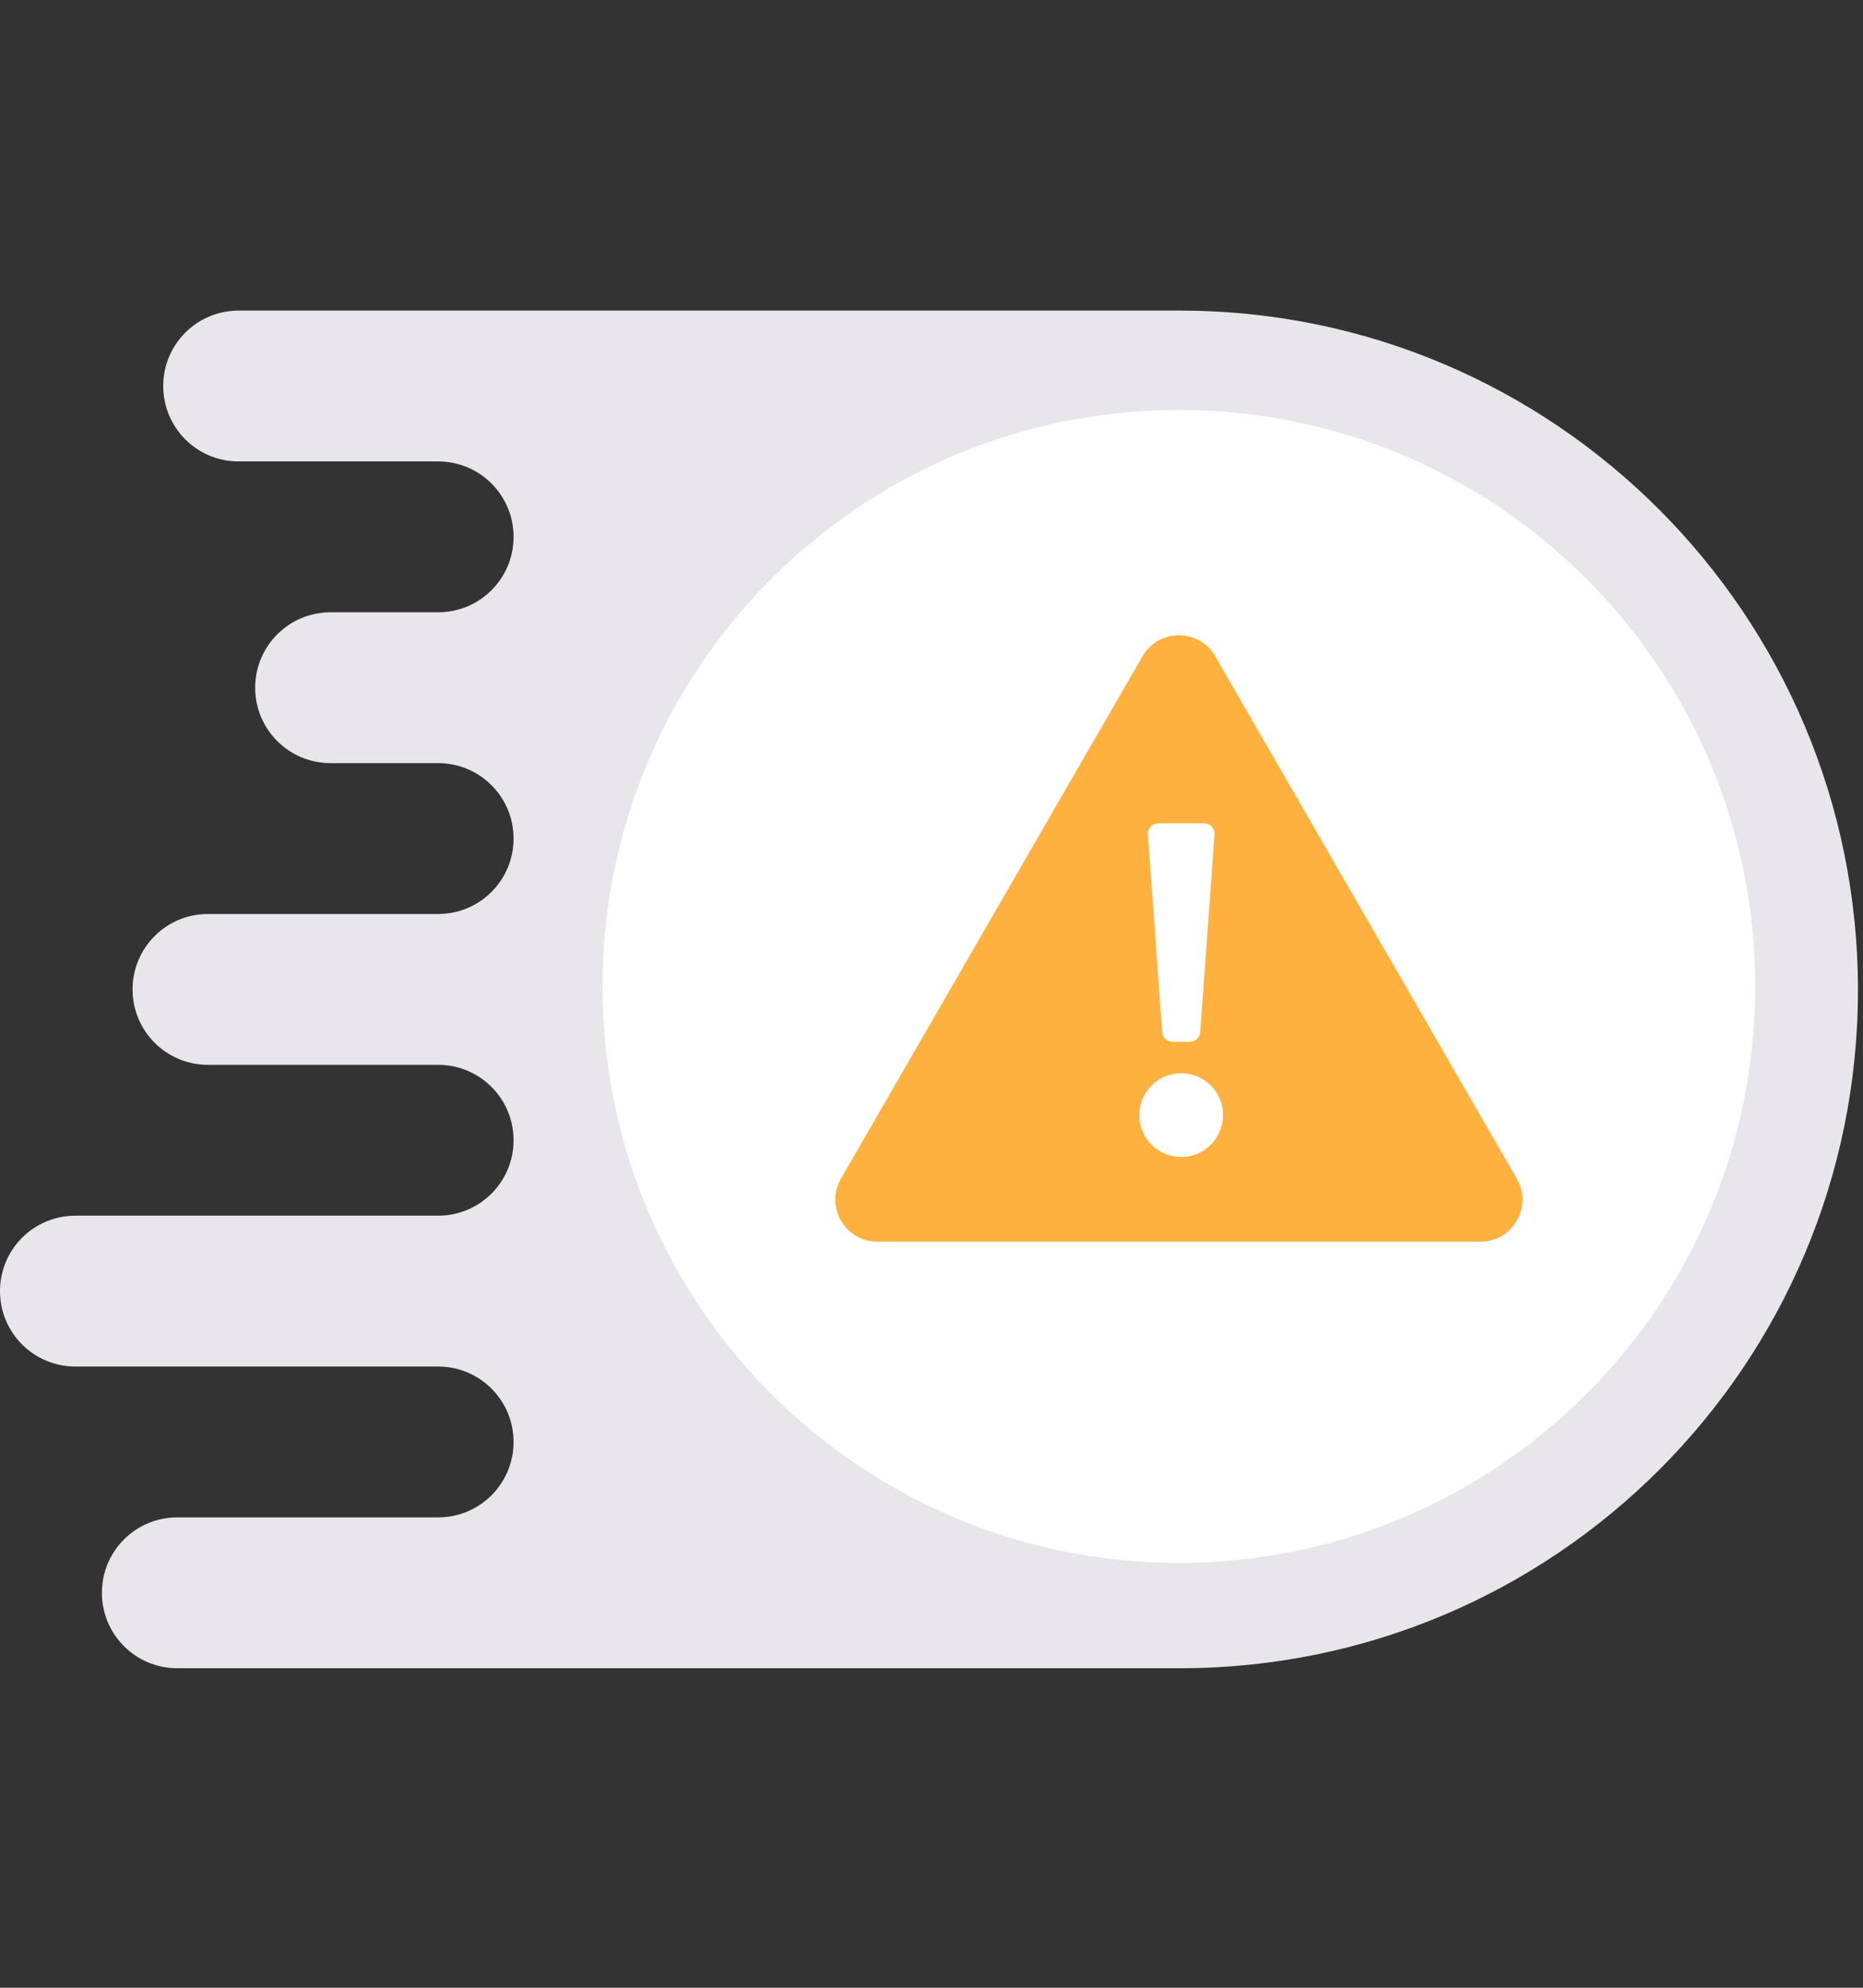 <svg width="90" height="96" viewBox="0 0 90 96" fill="none" xmlns="http://www.w3.org/2000/svg">
<rect x="0" y="0" width="90" height="96" fill="#333333" stroke="none"/>
<path d="M57.002 15H11.527C9.513 15 7.885 16.629 7.885 18.643C7.885 20.657 9.513 22.285 11.527 22.285H21.167C23.181 22.285 24.81 23.914 24.81 25.928C24.81 27.942 23.181 29.571 21.167 29.571H15.97C13.956 29.571 12.327 31.2 12.327 33.214C12.327 35.227 13.956 36.856 15.97 36.856H21.167C23.181 36.856 24.81 38.485 24.81 40.499C24.81 42.513 23.181 44.142 21.167 44.142H10.047C8.033 44.142 6.404 45.77 6.404 47.784C6.404 49.798 8.033 51.427 10.047 51.427H21.167C23.181 51.427 24.81 53.056 24.81 55.07C24.81 57.084 23.181 58.712 21.167 58.712H3.643C1.629 58.712 0 60.341 0 62.355C0 64.369 1.629 65.998 3.643 65.998H21.167C23.181 65.998 24.81 67.627 24.81 69.641C24.81 71.654 23.181 73.283 21.167 73.283H8.566C6.552 73.283 4.923 74.912 4.923 76.926C4.923 78.94 6.552 80.569 8.566 80.569H57.002C75.097 80.569 89.757 65.909 89.757 47.814C89.757 29.719 75.097 15 57.002 15Z" fill="#E8E6EA"/>
<path d="M57.002 75.386C72.262 75.386 84.633 63.015 84.633 47.755C84.633 32.494 72.262 20.123 57.002 20.123C41.742 20.123 29.371 32.494 29.371 47.755C29.371 63.015 41.742 75.386 57.002 75.386Z" fill="white"/>
<path d="M56.951 75.48C72.326 75.48 84.791 63.016 84.791 47.64C84.791 32.264 72.326 19.8 56.951 19.8C41.575 19.8 29.111 32.264 29.111 47.64C29.111 63.016 41.575 75.48 56.951 75.48Z" fill="white"/>
<path d="M58.712 31.693C57.93 30.343 55.977 30.343 55.195 31.693L47.91 44.309L40.626 56.925C39.843 58.276 40.823 59.968 42.382 59.968H56.951H71.52C73.085 59.968 74.058 58.276 73.276 56.925L65.991 44.309L58.707 31.693H58.712Z" fill="#FFB140"/>
<path d="M56.644 50.314H57.478C57.745 50.314 57.965 50.111 57.982 49.845L58.672 40.306C58.695 40.011 58.463 39.761 58.168 39.761H55.96C55.664 39.761 55.432 40.011 55.456 40.306L56.145 49.845C56.163 50.111 56.383 50.314 56.65 50.314H56.644Z" fill="white"/>
<path d="M57.061 55.878C58.178 55.878 59.084 54.972 59.084 53.855C59.084 52.738 58.178 51.833 57.061 51.833C55.944 51.833 55.039 52.738 55.039 53.855C55.039 54.972 55.944 55.878 57.061 55.878Z" fill="white"/>
</svg>
